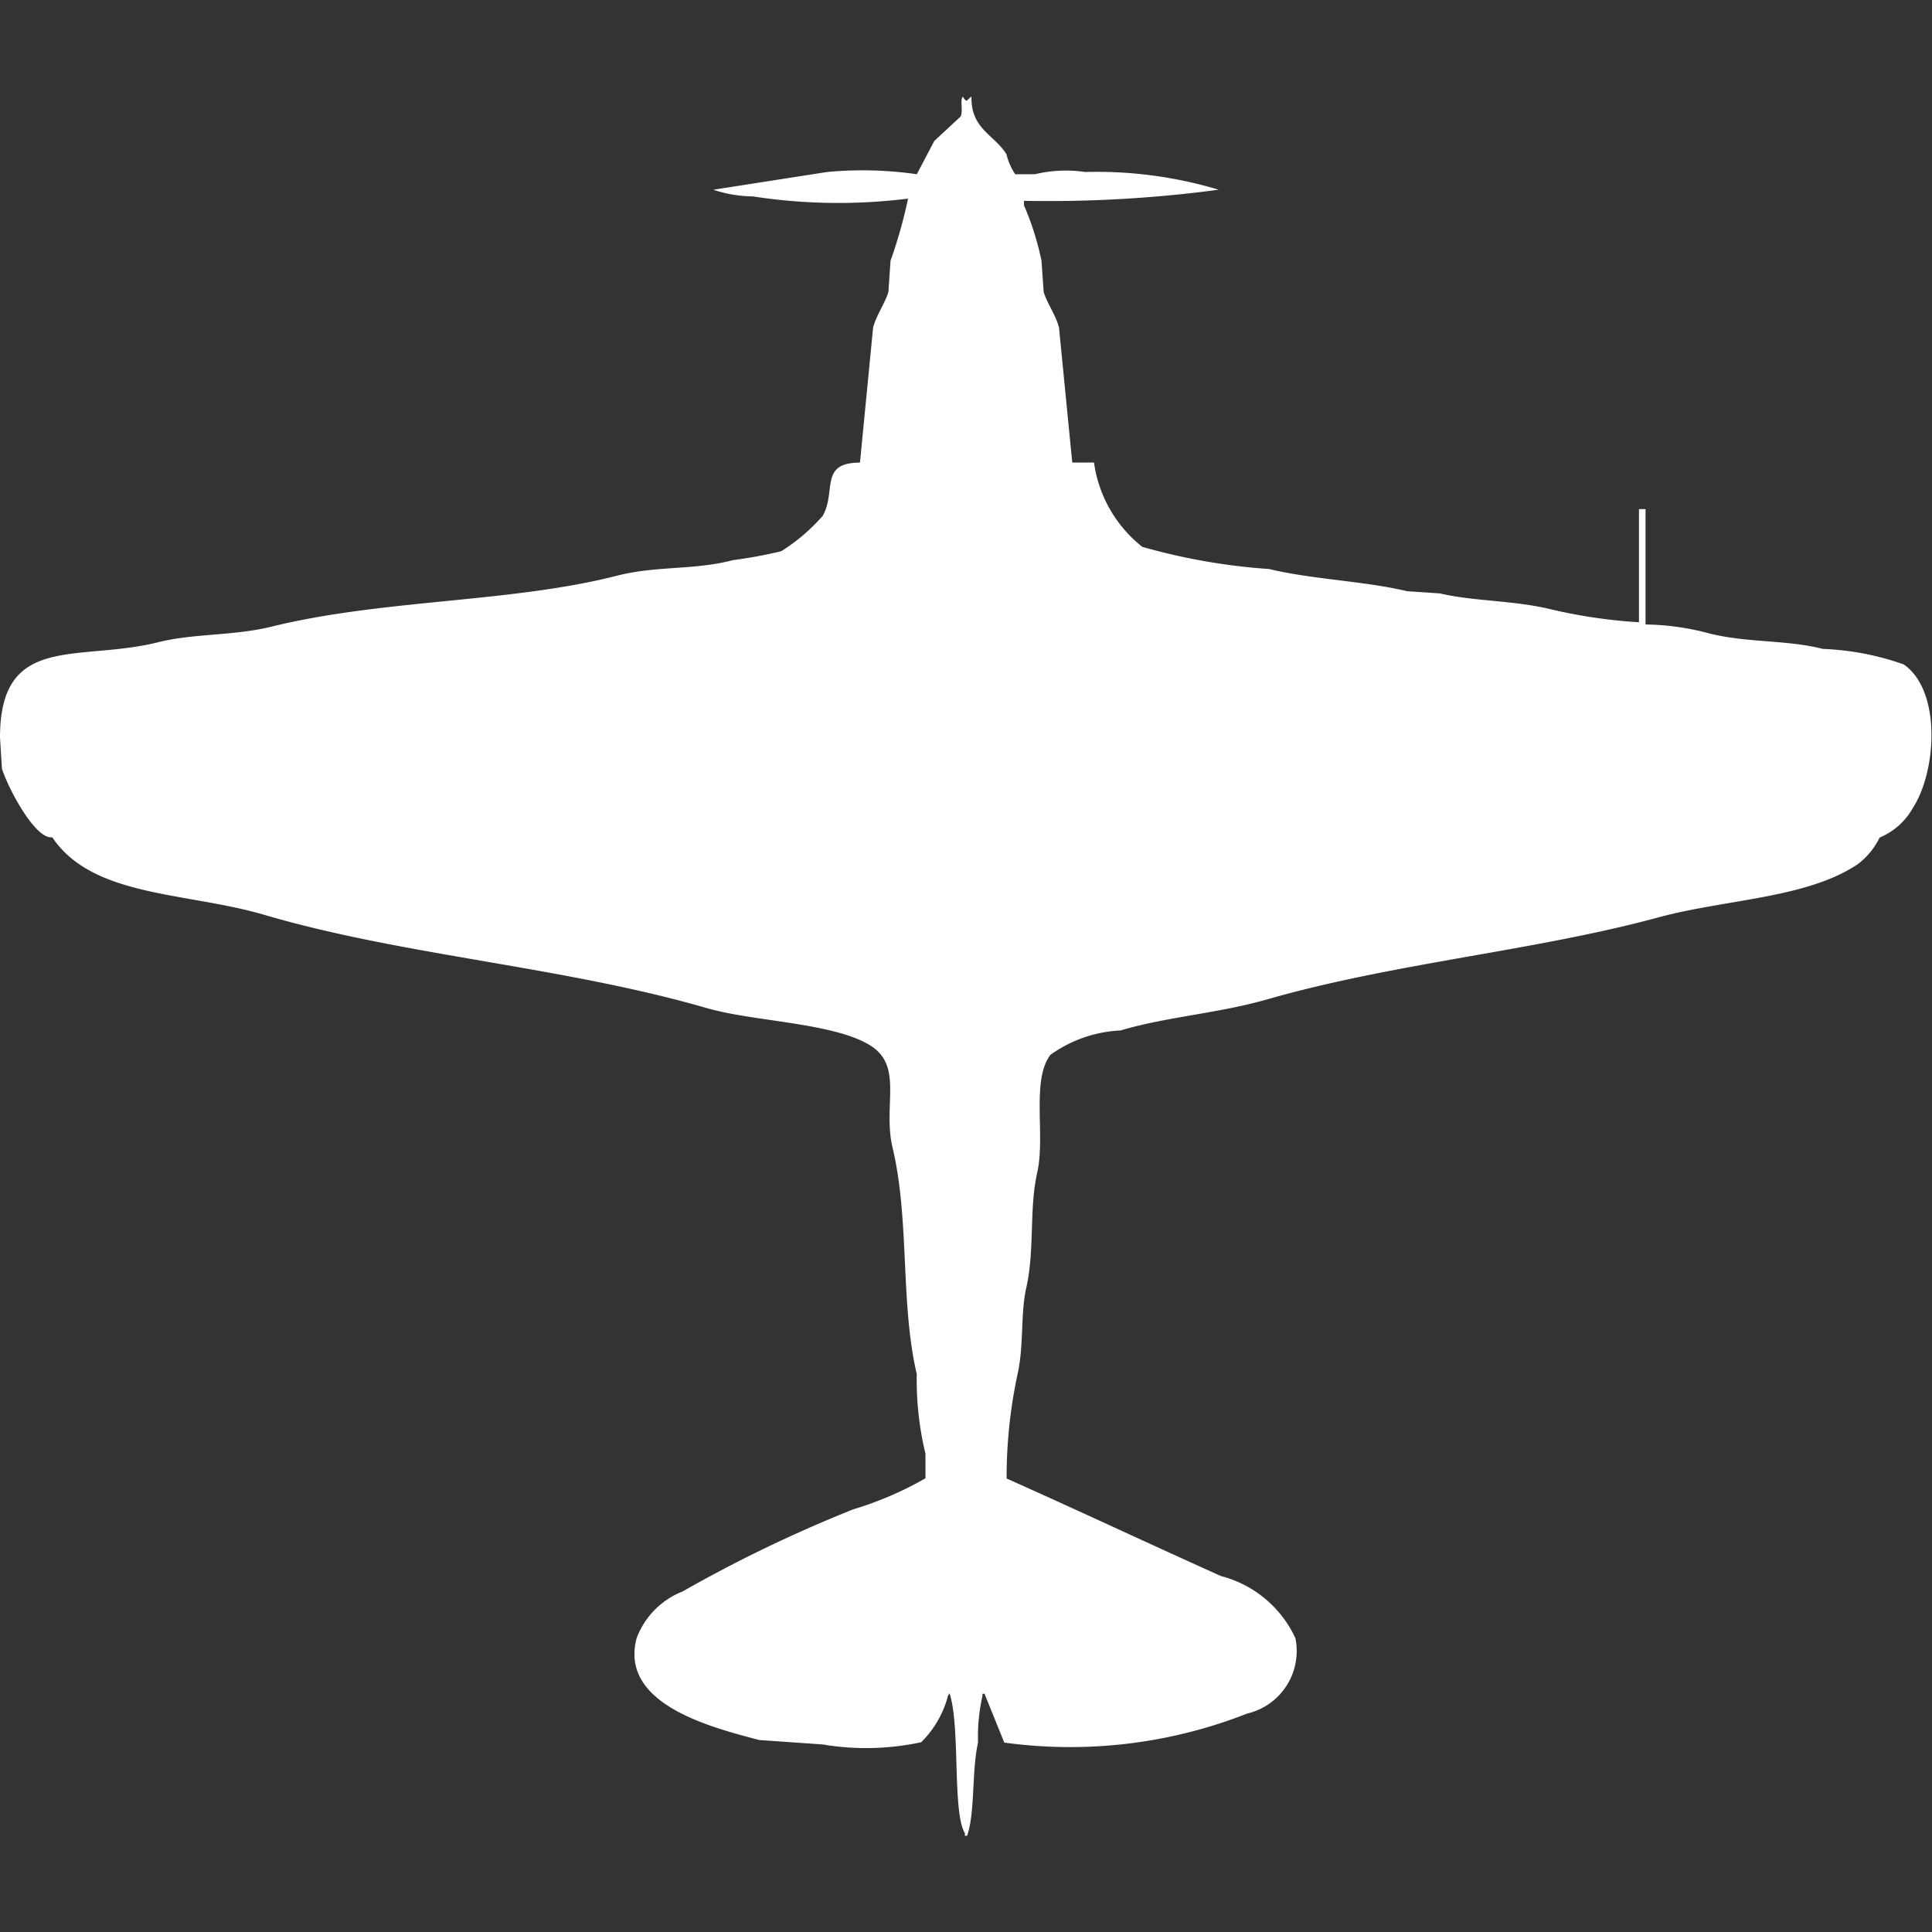 <svg width="40" height="40" viewBox="0 0 40 40" fill="#fff" xmlns="http://www.w3.org/2000/svg"><rect x="0" y="0" width="40" height="40" fill="#333333" stroke="none"/><path id="unit" fill-rule="evenodd" clip-rule="evenodd" d="M22.2,9.577H22.65a2.7,2.7,0,0,0,1,1.745,12.749,12.749,0,0,0,2.627.459c0.889,0.215,1.958.246,2.854,0.459l0.68,0.046c0.711,0.166,1.5.14,2.265,0.321a10.781,10.781,0,0,0,1.857.276V10.541h0.136v2.388a5.314,5.314,0,0,1,1.314.184c0.791,0.2,1.616.13,2.356,0.322a5.64,5.64,0,0,1,1.676.321c0.783,0.545.686,2.213,0.181,2.985a1.407,1.407,0,0,1-.68.6,1.539,1.539,0,0,1-.453.551c-1.054.709-2.725,0.723-4.122,1.1-2.577.7-5.451,0.938-8.109,1.7-1.014.29-2.072,0.357-3.035,0.643a2.7,2.7,0,0,0-1.45.505c-0.4.532-.1,1.67-0.272,2.434s-0.048,1.588-.227,2.388c-0.123.55-.046,1.185-0.181,1.791a10.181,10.181,0,0,0-.226,2.158c1.467,0.654,3,1.374,4.439,2.02a2.344,2.344,0,0,1,1.54,1.286,1.33,1.33,0,0,1-1,1.561,10.017,10.017,0,0,1-5.028.6l-0.408-1.01H20.34v0.046a3.9,3.9,0,0,0-.091.964c-0.134.606-.058,1.446-0.226,1.929H19.977V37.954c-0.263-.428-0.091-2.208-0.317-2.893a0.167,0.167,0,0,0-.045.092,2.08,2.08,0,0,1-.544.918,5.407,5.407,0,0,1-2.038.046l-1.314-.092c-0.962-.255-2.908-0.732-2.537-2.112a1.671,1.671,0,0,1,.951-0.964,28.467,28.467,0,0,1,3.533-1.7,7.118,7.118,0,0,0,1.495-.643V30.1a6.569,6.569,0,0,1-.181-1.653c-0.344-1.478-.145-3.195-0.5-4.684-0.206-.87.225-1.684-0.453-2.112-0.76-.481-2.408-0.494-3.4-0.781-2.971-.861-6.276-1.083-9.151-1.928-1.621-.477-3.555-0.358-4.394-1.607-0.352.05-.916-1.015-1.042-1.423L0,15.27C0,13.1,1.608,13.709,3.262,13.3,4,13.111,4.826,13.169,5.617,12.975c2.322-.572,4.963-0.494,7.157-1.056,0.817-.209,1.6-0.111,2.4-0.322a9.772,9.772,0,0,0,1-.184,3.876,3.876,0,0,0,.861-0.735c0.285-.512-0.077-1.1.77-1.1l0.272-2.8c0.073-.263.246-0.5,0.317-0.735L18.437,5.4A9.924,9.924,0,0,0,18.8,4.112a11.61,11.61,0,0,1-3.216-.046,2.635,2.635,0,0,1-.815-0.138l2.356-.367a7.879,7.879,0,0,1,1.857.046l0.362-.689,0.544-.505C19.946,2.283,19.871,2.1,19.932,2c0.1,0.148.071,0.07,0.181,0-0.016.671,0.474,0.788,0.725,1.194a1.268,1.268,0,0,0,.181.413h0.408a2.77,2.77,0,0,1,1.042-.046,8.772,8.772,0,0,1,2.763.367,26.661,26.661,0,0,1-4.032.23V4.25A5.884,5.884,0,0,1,21.563,5.4l0.045,0.643c0.067,0.232.247,0.471,0.317,0.735Z"/></svg>